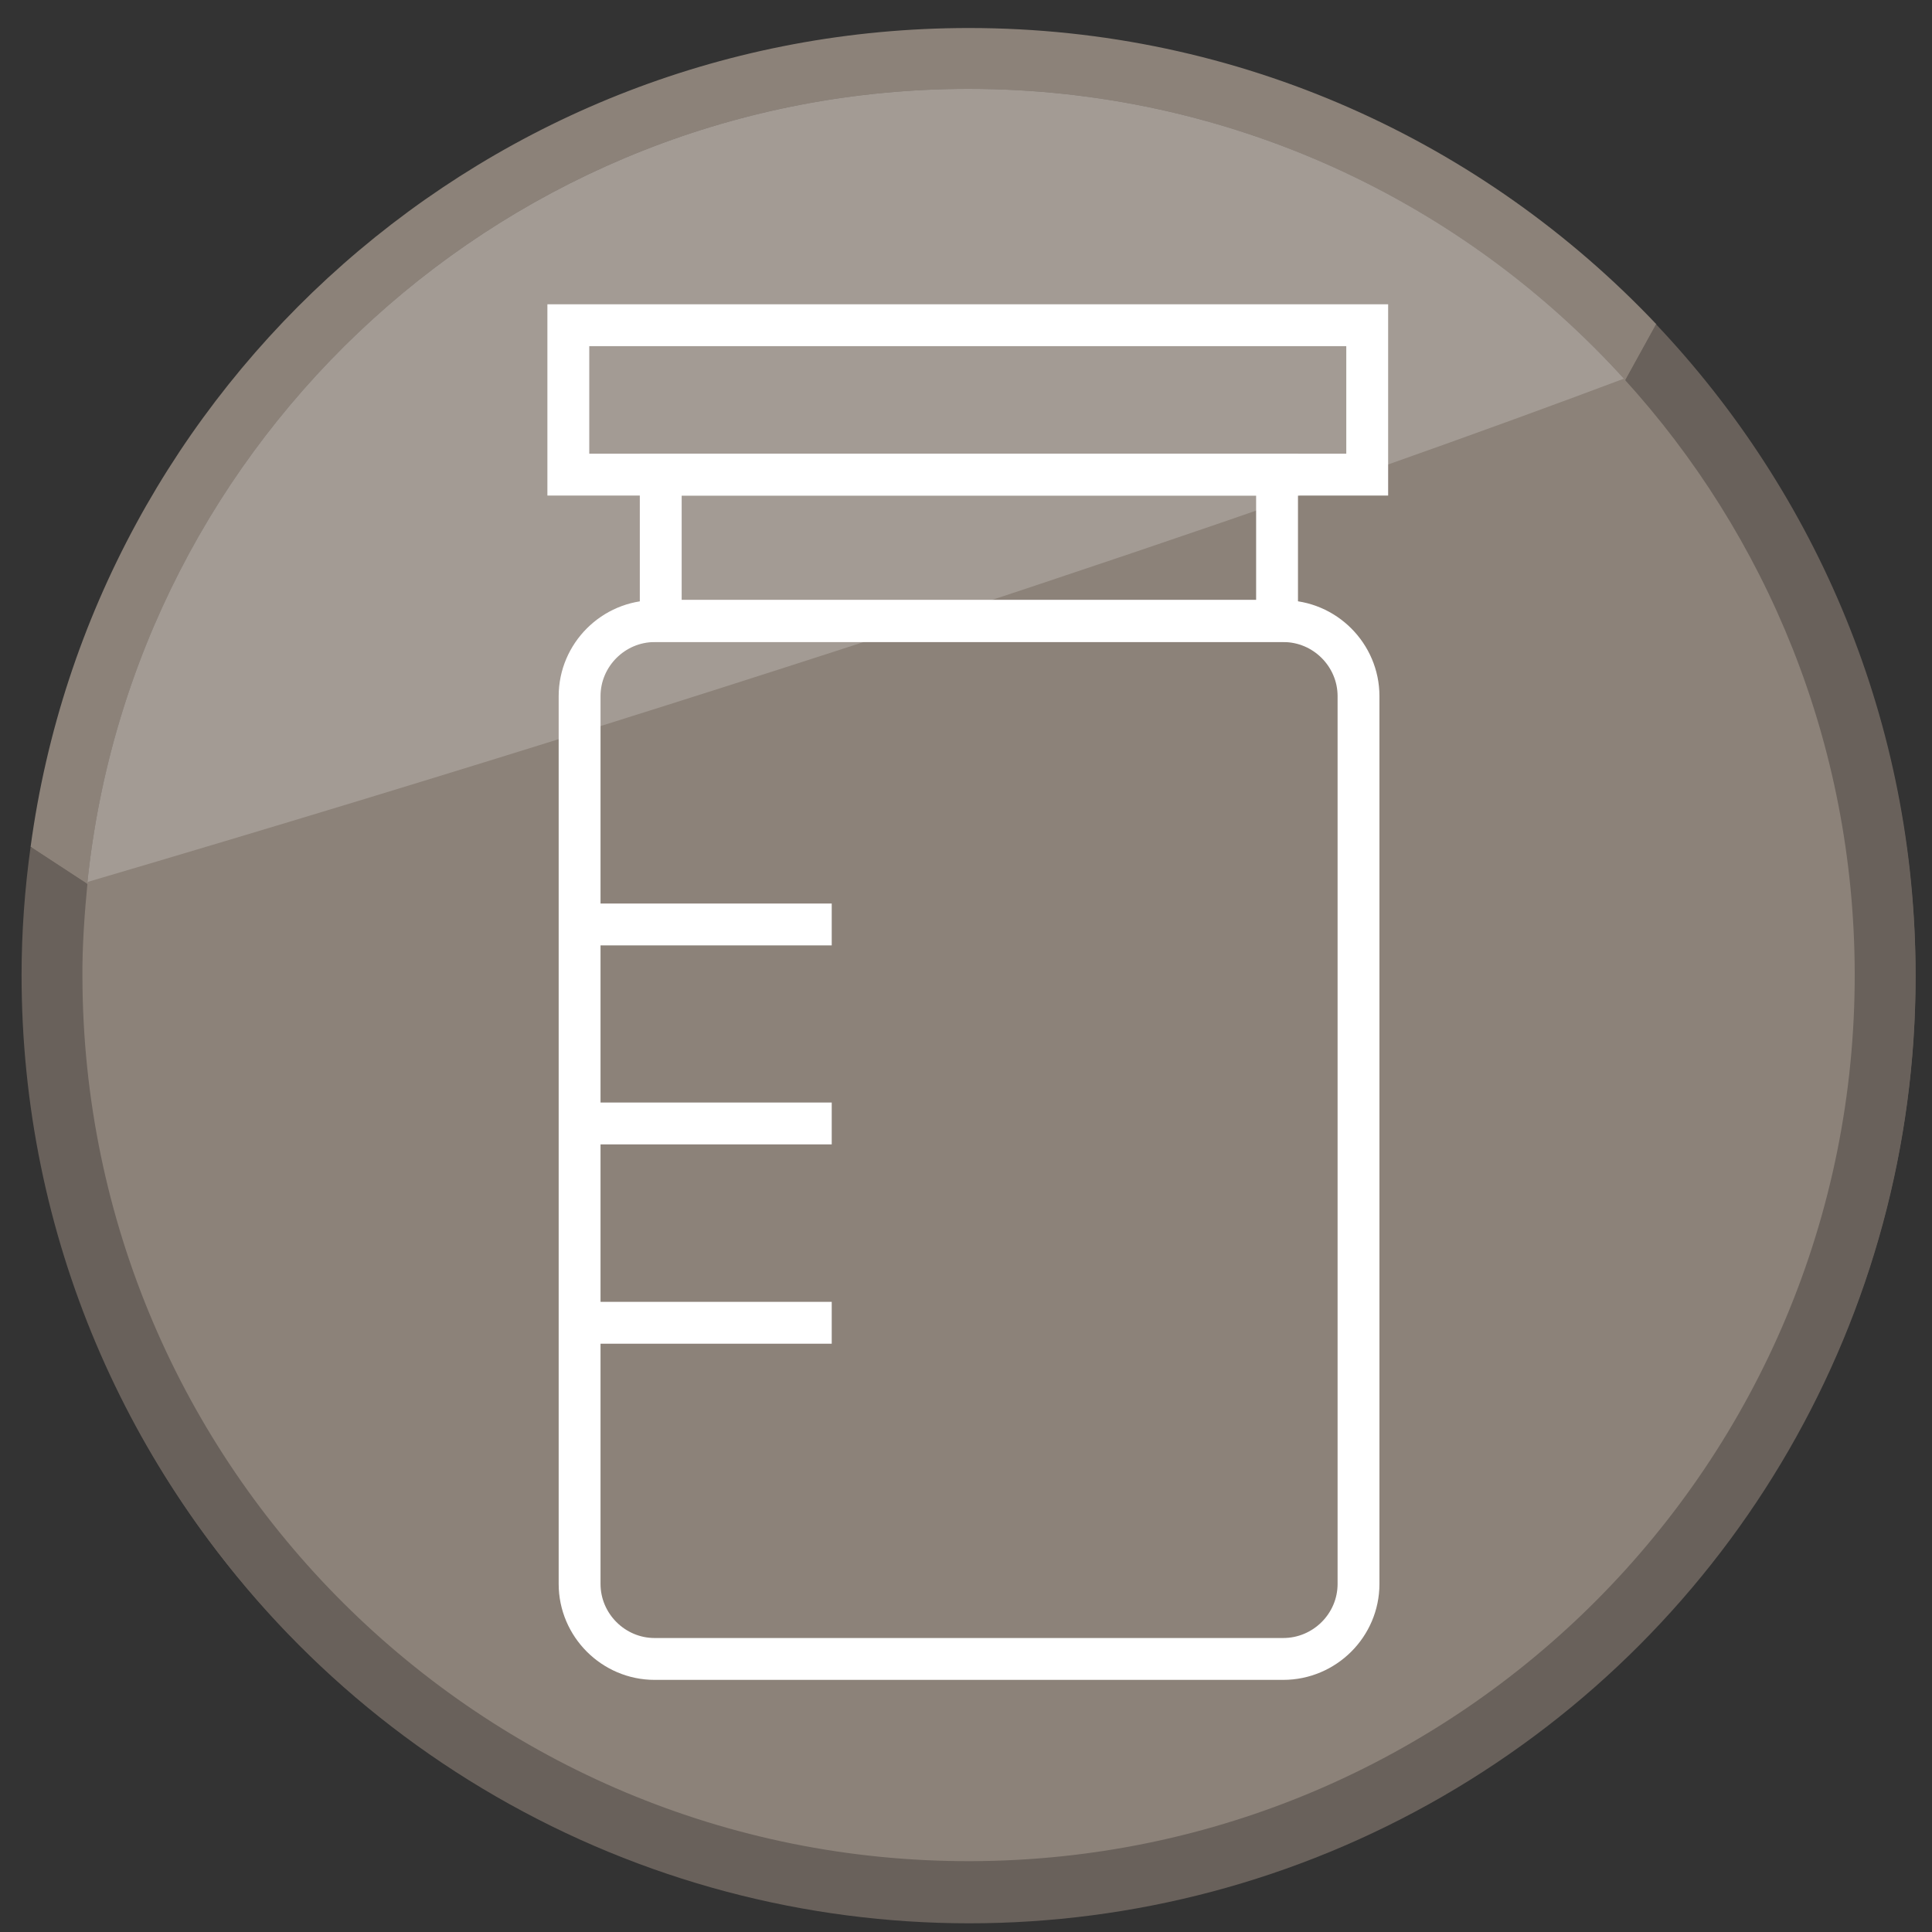 <?xml version="1.0" encoding="utf-8"?>
<!-- Generator: Adobe Illustrator 26.3.1, SVG Export Plug-In . SVG Version: 6.00 Build 0)  -->
<svg version="1.1" id="Layer_1" xmlns="http://www.w3.org/2000/svg" xmlns:xlink="http://www.w3.org/1999/xlink" x="0px" y="0px"
	 viewBox="0 0 60 60" style="enable-background:new 0 0 60 60;" xml:space="preserve">
<rect x="0" y="0" width="60" height="60" fill="#333333" stroke="none"/>
<style type="text/css">
	.st0{fill:#69615B;}
	.st1{fill:#8C8279;}
	.st2{fill:#A39B94;}
	.st3{fill:none;stroke:#FFFFFF;stroke-width:1.3;stroke-miterlimit:10;}
</style>
<circle class="st0" cx="30.1" cy="30.34" r="29.39"/>
<g>
	<path class="st1" d="M30.08,2.76c8.09,0,15.36,3.49,20.4,9.05c0,0,0,0,0,0l0.96-1.74c-5.36-5.66-12.94-9.2-21.35-9.2
		C15.19,0.87,2.89,11.94,0.95,26.3l1.76,1.15C4.13,13.58,15.84,2.76,30.08,2.76z"/>
	<path class="st0" d="M51.43,10.07l-0.96,1.74c4.42,4.88,7.12,11.36,7.12,18.47c0,15.2-12.32,27.52-27.52,27.52
		c-15.2,0-27.52-12.32-27.52-27.52c0-0.96,0.05-1.9,0.14-2.83c0,0,0-0.01,0-0.01L0.95,26.3c-0.18,1.3-0.28,2.63-0.28,3.98
		c0,16.24,13.17,29.41,29.41,29.41c16.24,0,29.41-13.17,29.41-29.41C59.49,22.45,56.42,15.34,51.43,10.07z"/>
	<path class="st2" d="M50.48,11.81c-5.03-5.56-12.31-9.05-20.4-9.05c-14.24,0-25.95,10.82-27.37,24.68c0,0,0,0.01,0,0.01
		C25.96,20.67,42.43,14.82,50.48,11.81z"/>
	<path class="st1" d="M2.72,27.39c-0.09,0.93-0.17,2-0.16,2.96c0.04,15.2,12.39,27.49,27.59,27.45
		c15.2-0.04,27.49-12.39,27.45-27.59c-0.02-7.11-2.73-13.58-7.17-18.45c0,0,0,0,0,0C42.38,14.79,25.95,20.55,2.72,27.39z"/>
</g>
<g>
	<path class="st3" d="M39.85,51.52H20.33c-1.28,0-2.33-1.05-2.33-2.33V21.62c0-1.28,1.05-2.33,2.33-2.33h19.53
		c1.28,0,2.33,1.05,2.33,2.33v27.57C42.19,50.47,41.14,51.52,39.85,51.52z"/>
	<rect x="17.65" y="10.1" class="st3" width="24.81" height="4.64"/>
	<rect x="20.52" y="14.74" class="st3" width="19.14" height="4.54"/>
	<line class="st3" x1="17.99" y1="28.71" x2="25.83" y2="28.71"/>
	<line class="st3" x1="17.99" y1="34.89" x2="25.83" y2="34.89"/>
	<line class="st3" x1="17.99" y1="41.08" x2="25.83" y2="41.08"/>
</g>
</svg>
